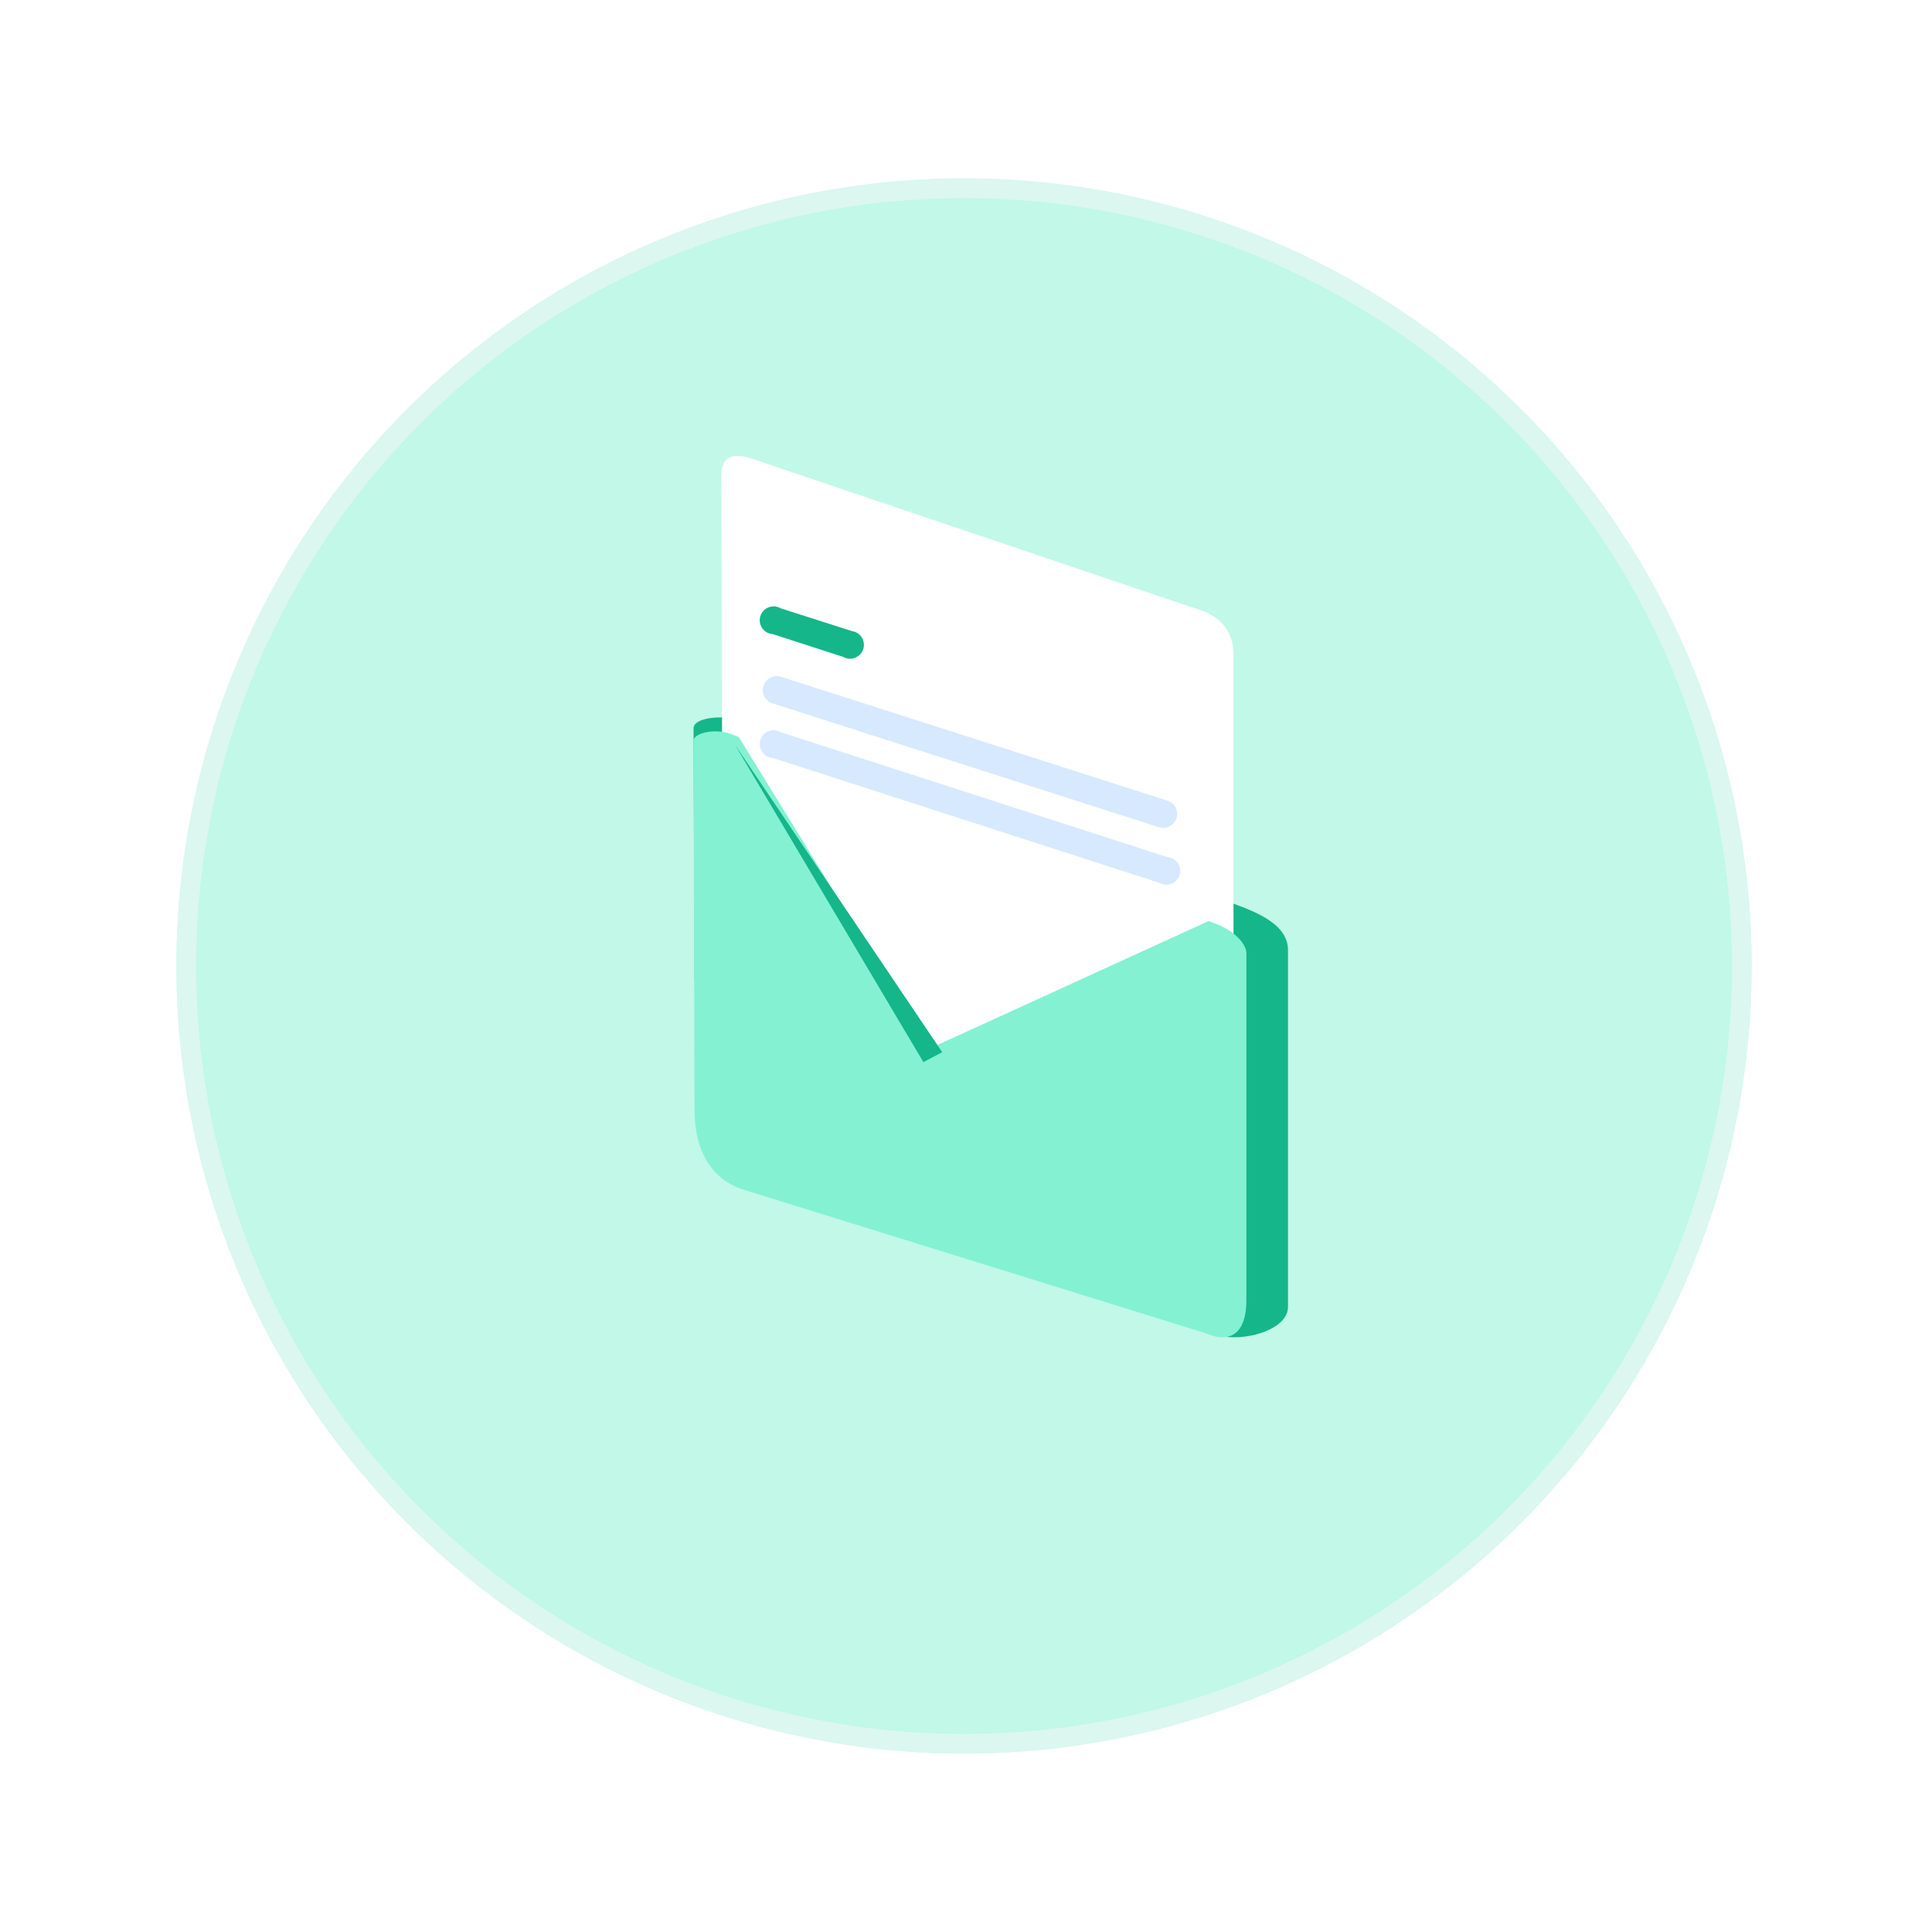 <svg xmlns="http://www.w3.org/2000/svg" width="195" height="195"><defs><linearGradient id="b" x1=".2%" x2="68.4%" y1="50%" y2="50%"><stop offset="0%" stop-color="#84F1D3"/><stop offset="100%" stop-color="#84F1D3"/></linearGradient><filter id="a" width="157.5%" height="157.9%" x="-28.8%" y="-28.9%" filterUnits="objectBoundingBox"><feOffset dy="6" in="SourceAlpha" result="shadowOffsetOuter1"/><feGaussianBlur in="shadowOffsetOuter1" result="shadowBlurOuter1" stdDeviation="9"/><feColorMatrix in="shadowBlurOuter1" result="shadowMatrixOuter1" values="0 0 0 0 0.369 0 0 0 0 0.369 0 0 0 0 0.369 0 0 0 0.25 0"/><feMerge><feMergeNode in="shadowMatrixOuter1"/><feMergeNode in="SourceGraphic"/></feMerge></filter></defs><g fill="none"><g filter="url(#a)" transform="translate(17 12)"><circle cx="80.3" cy="79.5" r="79.5" fill="#C1F8E8"/><circle cx="80.3" cy="79.5" r="78.5" stroke="#F7F7F7" stroke-width="2" opacity=".5"/></g><path fill="#14B68A" d="M79 73.5l46 17.9c3 1.1 5 2.4 5 4.5v36c0 2.2-3.9 3.4-6.5 3l-1.8-1.2L70.1 99 70 73.5c0-.8 1.7-1.3 4-1l1 .1c1.2.1 2.7.5 4 1z"/><path fill="#FFF" d="M76.5 46.5l45 15.2c1.7.7 3 2 3 4.4v35c0 .7-2.1.6-3.8 0l-43.4-17c-2.7-1-4.4-2.3-4.4-3.3l-.1-32.6c-.1-2.7 1.9-2.4 3.7-1.7z"/><path fill="url(#b)" d="M4.1 28.2l48.5 19c2 .7 3.2 2.1 3.2 3v35c0 4-2.2 4.2-4 3.4L4.8 74C2 73 .1 70.4.1 66L0 28.7c.1-.7 2.2-1.3 4.1-.5z" transform="translate(70 46)"/><path fill="#FFF" d="M123 92.5l-29.1 13.3-19.7-32z"/><path fill="#14B68A" d="M74.2 75.2l19 32 1.9-1z"/><path fill="#D7E9FF" d="M78 76.5a1.4 1.4 0 11.8-2.6l39 12.6a1.4 1.4 0 11-.8 2.6L78 76.5zm0-5.5a1.4 1.4 0 11.8-2.7l39 12.5a1.4 1.4 0 11-.8 2.7L78 71z"/><path fill="#14B68A" d="M78 64a1.4 1.4 0 11.8-2.6l7.2 2.3a1.4 1.4 0 11-.9 2.6L78 64z"/></g></svg>